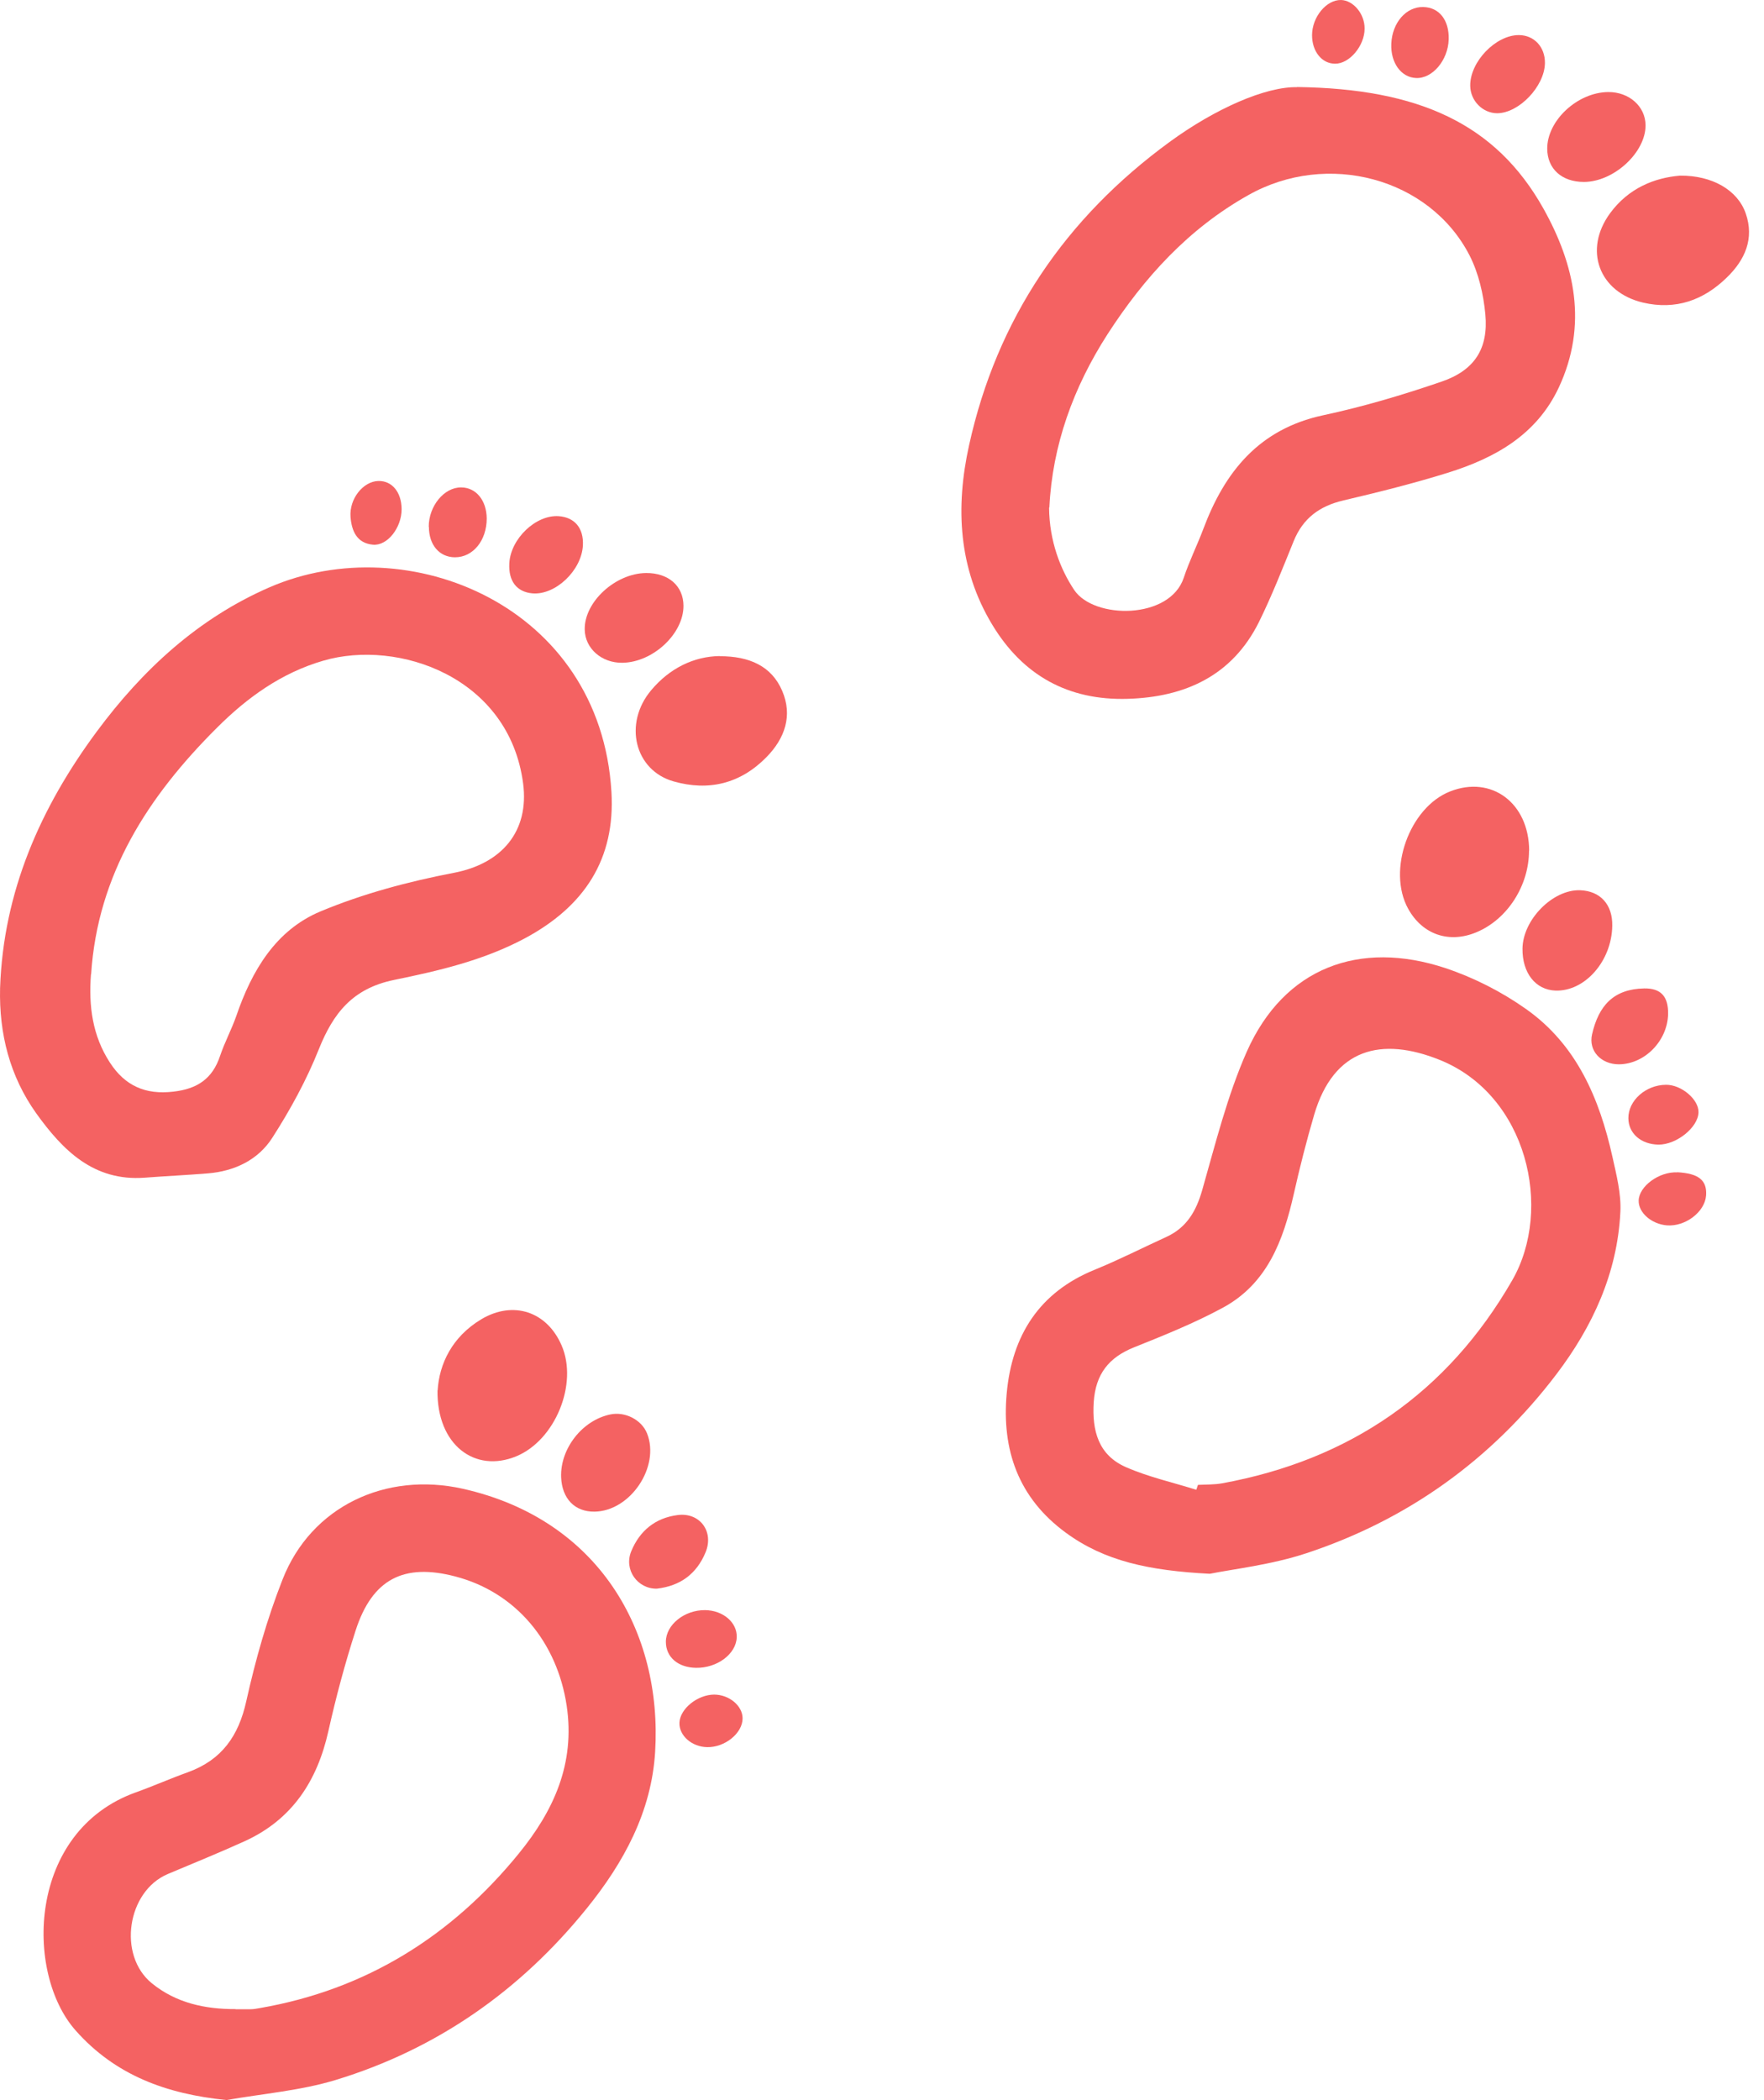 <svg xmlns="http://www.w3.org/2000/svg" width="63" height="75" viewBox="0 0 63 75" fill="none"><path d="M0.003 35.284C0.12 31.843 1.445 28.843 3.454 26.128C5.089 23.92 7.078 22.079 9.634 20.97C14.567 18.833 21.443 21.624 21.837 28.28C21.98 30.683 20.871 32.37 18.744 33.51C17.261 34.302 15.661 34.67 14.061 34.998C12.594 35.304 11.904 36.179 11.388 37.467C10.948 38.571 10.37 39.629 9.726 40.631C9.22 41.424 8.377 41.827 7.421 41.904C6.669 41.965 5.918 42.001 5.171 42.057C3.341 42.196 2.237 41.071 1.296 39.762C0.351 38.438 -0.038 36.915 0.003 35.284ZM3.249 34.793C3.162 35.923 3.3 36.991 3.929 37.953C4.461 38.77 5.187 39.103 6.189 38.985C7.047 38.888 7.589 38.525 7.86 37.707C8.024 37.221 8.269 36.767 8.438 36.286C8.99 34.67 9.844 33.219 11.444 32.549C12.962 31.915 14.593 31.48 16.218 31.169C17.916 30.841 18.907 29.696 18.683 27.979C18.182 24.175 14.22 22.816 11.551 23.593C10.053 24.027 8.826 24.912 7.748 25.99C5.294 28.434 3.484 31.22 3.254 34.798L3.249 34.793Z" fill="#F46262"></path><path d="M43.203 56.203C41.04 56.09 39.45 55.753 38.065 54.736C36.368 53.493 35.77 51.776 35.954 49.756C36.143 47.691 37.114 46.147 39.108 45.34C39.972 44.987 40.805 44.562 41.654 44.174C42.38 43.842 42.722 43.254 42.937 42.497C43.412 40.836 43.832 39.133 44.527 37.559C45.866 34.543 48.56 33.566 51.607 34.568C52.624 34.906 53.621 35.412 54.495 36.03C56.305 37.303 57.123 39.225 57.588 41.316C57.731 41.965 57.905 42.635 57.87 43.289C57.762 45.467 56.878 47.379 55.579 49.087C53.264 52.128 50.273 54.276 46.648 55.472C45.391 55.886 44.046 56.034 43.208 56.203H43.203ZM42.727 53.197C42.748 53.141 42.763 53.084 42.784 53.028C43.075 53.013 43.366 53.023 43.648 52.972C48.208 52.139 51.699 49.736 54.01 45.718C55.472 43.172 54.547 39.118 51.428 37.855C49.337 37.012 47.635 37.436 46.935 39.808C46.659 40.749 46.418 41.7 46.204 42.651C45.831 44.302 45.258 45.846 43.668 46.704C42.656 47.251 41.577 47.686 40.504 48.115C39.594 48.478 39.129 49.076 39.062 50.068C38.996 51.101 39.231 51.97 40.222 52.399C41.02 52.747 41.889 52.941 42.722 53.202L42.727 53.197Z" fill="#F46262"></path><path d="M46.321 3.108C50.666 3.165 53.421 4.417 55.119 7.443C56.248 9.458 56.714 11.605 55.671 13.839C54.878 15.531 53.396 16.354 51.719 16.88C50.487 17.264 49.235 17.576 47.977 17.872C47.128 18.071 46.535 18.506 46.203 19.324C45.809 20.295 45.426 21.272 44.966 22.207C44.01 24.134 42.323 24.896 40.273 24.957C38.157 25.019 36.536 24.129 35.437 22.309C34.22 20.295 34.123 18.102 34.609 15.904C35.601 11.39 38.049 7.786 41.776 5.066C43.407 3.875 45.206 3.088 46.326 3.113L46.321 3.108ZM37.467 18.128C37.477 19.319 37.87 20.331 38.366 21.072C39.072 22.12 41.776 22.136 42.277 20.633C42.471 20.045 42.752 19.482 42.972 18.9C43.739 16.845 44.966 15.321 47.256 14.83C48.688 14.524 50.099 14.104 51.484 13.629C52.665 13.225 53.161 12.448 53.048 11.226C52.982 10.511 52.808 9.759 52.486 9.125C51.06 6.349 47.399 5.378 44.583 6.968C42.451 8.164 40.866 9.907 39.557 11.932C38.33 13.839 37.584 15.909 37.477 18.123L37.467 18.128Z" fill="#F46262"></path><path d="M8.071 74.995C5.95 74.78 4.12 74.116 2.699 72.51C0.874 70.45 0.986 65.394 4.851 64.009C5.48 63.784 6.088 63.513 6.717 63.288C7.918 62.849 8.521 62 8.797 60.747C9.125 59.275 9.539 57.808 10.091 56.407C11.118 53.785 13.787 52.553 16.527 53.166C21.383 54.255 23.658 58.273 23.398 62.557C23.27 64.699 22.278 66.519 20.949 68.16C18.577 71.094 15.597 73.18 11.992 74.279C10.73 74.663 9.38 74.77 8.071 75V74.995ZM8.414 71.754C8.593 71.754 8.772 71.754 8.946 71.754C9.058 71.754 9.165 71.733 9.278 71.713C13.066 71.058 16.123 69.147 18.526 66.197C19.763 64.679 20.55 62.997 20.238 60.911C19.901 58.667 18.449 56.872 16.266 56.3C14.421 55.814 13.296 56.392 12.703 58.222C12.32 59.408 11.998 60.614 11.727 61.826C11.328 63.605 10.433 64.98 8.741 65.752C7.831 66.166 6.906 66.539 5.986 66.928C4.539 67.546 4.196 69.821 5.418 70.823C6.282 71.529 7.32 71.754 8.414 71.749V71.754Z" fill="#F46262"></path><path d="M15.63 49.654C15.687 48.708 16.147 47.737 17.19 47.113C18.33 46.434 19.536 46.837 20.058 48.049C20.651 49.419 19.833 51.428 18.442 52.006C16.96 52.619 15.6 51.602 15.625 49.654H15.63Z" fill="#F46262"></path><path d="M54.608 30.376C54.608 31.624 53.841 32.825 52.737 33.29C51.755 33.704 50.804 33.377 50.293 32.457C49.531 31.082 50.334 28.837 51.786 28.265C53.268 27.677 54.608 28.679 54.613 30.381L54.608 30.376Z" fill="#F46262"></path><path d="M60.004 6.273C61.144 6.262 62.054 6.784 62.346 7.617C62.663 8.522 62.32 9.284 61.671 9.912C60.838 10.725 59.846 11.078 58.68 10.807C57.101 10.434 56.544 8.921 57.505 7.612C58.159 6.723 59.079 6.349 59.999 6.273H60.004Z" fill="#F46262"></path><path d="M25.704 23.434C26.767 23.434 27.554 23.787 27.933 24.666C28.316 25.55 28.035 26.368 27.37 27.043C26.44 27.989 25.31 28.26 24.063 27.907C22.662 27.514 22.258 25.837 23.255 24.651C23.914 23.863 24.778 23.444 25.699 23.429L25.704 23.434Z" fill="#F46262"></path><path d="M57.581 33.065C57.56 34.323 56.604 35.412 55.551 35.376C54.84 35.35 54.365 34.747 54.375 33.878C54.385 32.846 55.454 31.762 56.43 31.792C57.156 31.818 57.596 32.304 57.581 33.065Z" fill="#F46262"></path><path d="M22.228 23.669C21.486 23.679 20.893 23.158 20.883 22.483C20.863 21.497 21.977 20.474 23.076 20.464C23.874 20.459 24.405 20.924 24.41 21.63C24.416 22.631 23.322 23.654 22.228 23.669Z" fill="#F46262"></path><path d="M56.572 6.498C55.779 6.498 55.263 6.032 55.258 5.312C55.253 4.305 56.337 3.297 57.436 3.287C58.182 3.282 58.765 3.798 58.77 4.473C58.775 5.445 57.64 6.492 56.572 6.498Z" fill="#F46262"></path><path d="M21.236 53.984C20.526 53.994 20.071 53.519 20.04 52.752C20.005 51.735 20.792 50.723 21.794 50.513C22.325 50.401 22.913 50.702 23.108 51.188C23.583 52.374 22.515 53.969 21.231 53.984H21.236Z" fill="#F46262"></path><path d="M59.575 36.214C59.554 37.17 58.741 38.004 57.816 38.009C57.192 38.009 56.722 37.538 56.86 36.935C57.095 35.913 57.627 35.32 58.721 35.299C59.324 35.289 59.585 35.591 59.575 36.214Z" fill="#F46262"></path><path d="M18.19 20.111C18.241 19.232 19.141 18.378 19.954 18.434C20.527 18.475 20.849 18.864 20.818 19.477C20.772 20.372 19.837 21.261 19.014 21.19C18.451 21.139 18.155 20.75 18.19 20.116V20.111Z" fill="#F46262"></path><path d="M23.464 56.734C22.774 56.75 22.273 56.065 22.544 55.4C22.845 54.669 23.402 54.209 24.195 54.107C24.992 53.999 25.509 54.695 25.197 55.441C24.88 56.203 24.302 56.637 23.459 56.734H23.464Z" fill="#F46262"></path><path d="M55.176 2.26C55.161 3.083 54.251 4.039 53.474 4.044C52.953 4.044 52.513 3.599 52.508 3.062C52.498 2.203 53.423 1.247 54.251 1.253C54.793 1.258 55.187 1.682 55.176 2.26Z" fill="#F46262"></path><path d="M59.501 38.74C60.048 38.735 60.671 39.261 60.661 39.721C60.651 40.258 59.879 40.882 59.23 40.877C58.606 40.866 58.161 40.478 58.156 39.936C58.151 39.302 58.775 38.745 59.501 38.74Z" fill="#F46262"></path><path d="M24.86 59.561C24.211 59.551 23.781 59.178 23.781 58.631C23.781 58.023 24.446 57.491 25.187 57.501C25.831 57.511 26.332 57.946 26.312 58.472C26.291 59.066 25.616 59.572 24.86 59.561Z" fill="#F46262"></path><path d="M49.689 1.564C49.719 0.813 50.22 0.235 50.829 0.251C51.401 0.261 51.759 0.721 51.739 1.406C51.718 2.152 51.156 2.817 50.568 2.786C50.036 2.761 49.663 2.239 49.689 1.57V1.564Z" fill="#F46262"></path><path d="M15.312 18.813C15.312 18.072 15.86 17.402 16.468 17.407C17 17.407 17.378 17.867 17.383 18.516C17.383 19.303 16.892 19.907 16.243 19.902C15.691 19.896 15.318 19.462 15.318 18.813H15.312Z" fill="#F46262"></path><path d="M59.899 41.863C60.666 41.904 60.972 42.15 60.931 42.697C60.885 43.284 60.19 43.811 59.531 43.76C58.979 43.714 58.513 43.305 58.524 42.875C58.534 42.364 59.26 41.833 59.904 41.868L59.899 41.863Z" fill="#F46262"></path><path d="M14.344 18.184C14.344 18.843 13.838 19.498 13.322 19.452C12.739 19.401 12.56 18.956 12.519 18.465C12.468 17.811 12.974 17.187 13.516 17.177C14.002 17.167 14.339 17.576 14.344 18.184Z" fill="#F46262"></path><path d="M25.253 62.394C24.706 62.383 24.246 61.979 24.266 61.519C24.287 61.023 24.91 60.522 25.503 60.517C26.04 60.517 26.521 60.916 26.521 61.366C26.521 61.898 25.887 62.409 25.253 62.394Z" fill="#F46262"></path><path d="M47.892 0C48.332 0.01 48.741 0.496 48.736 1.023C48.736 1.636 48.194 2.28 47.682 2.275C47.207 2.275 46.859 1.835 46.859 1.258C46.859 0.608 47.371 -0.01 47.892 0Z" fill="#F46262"></path></svg>